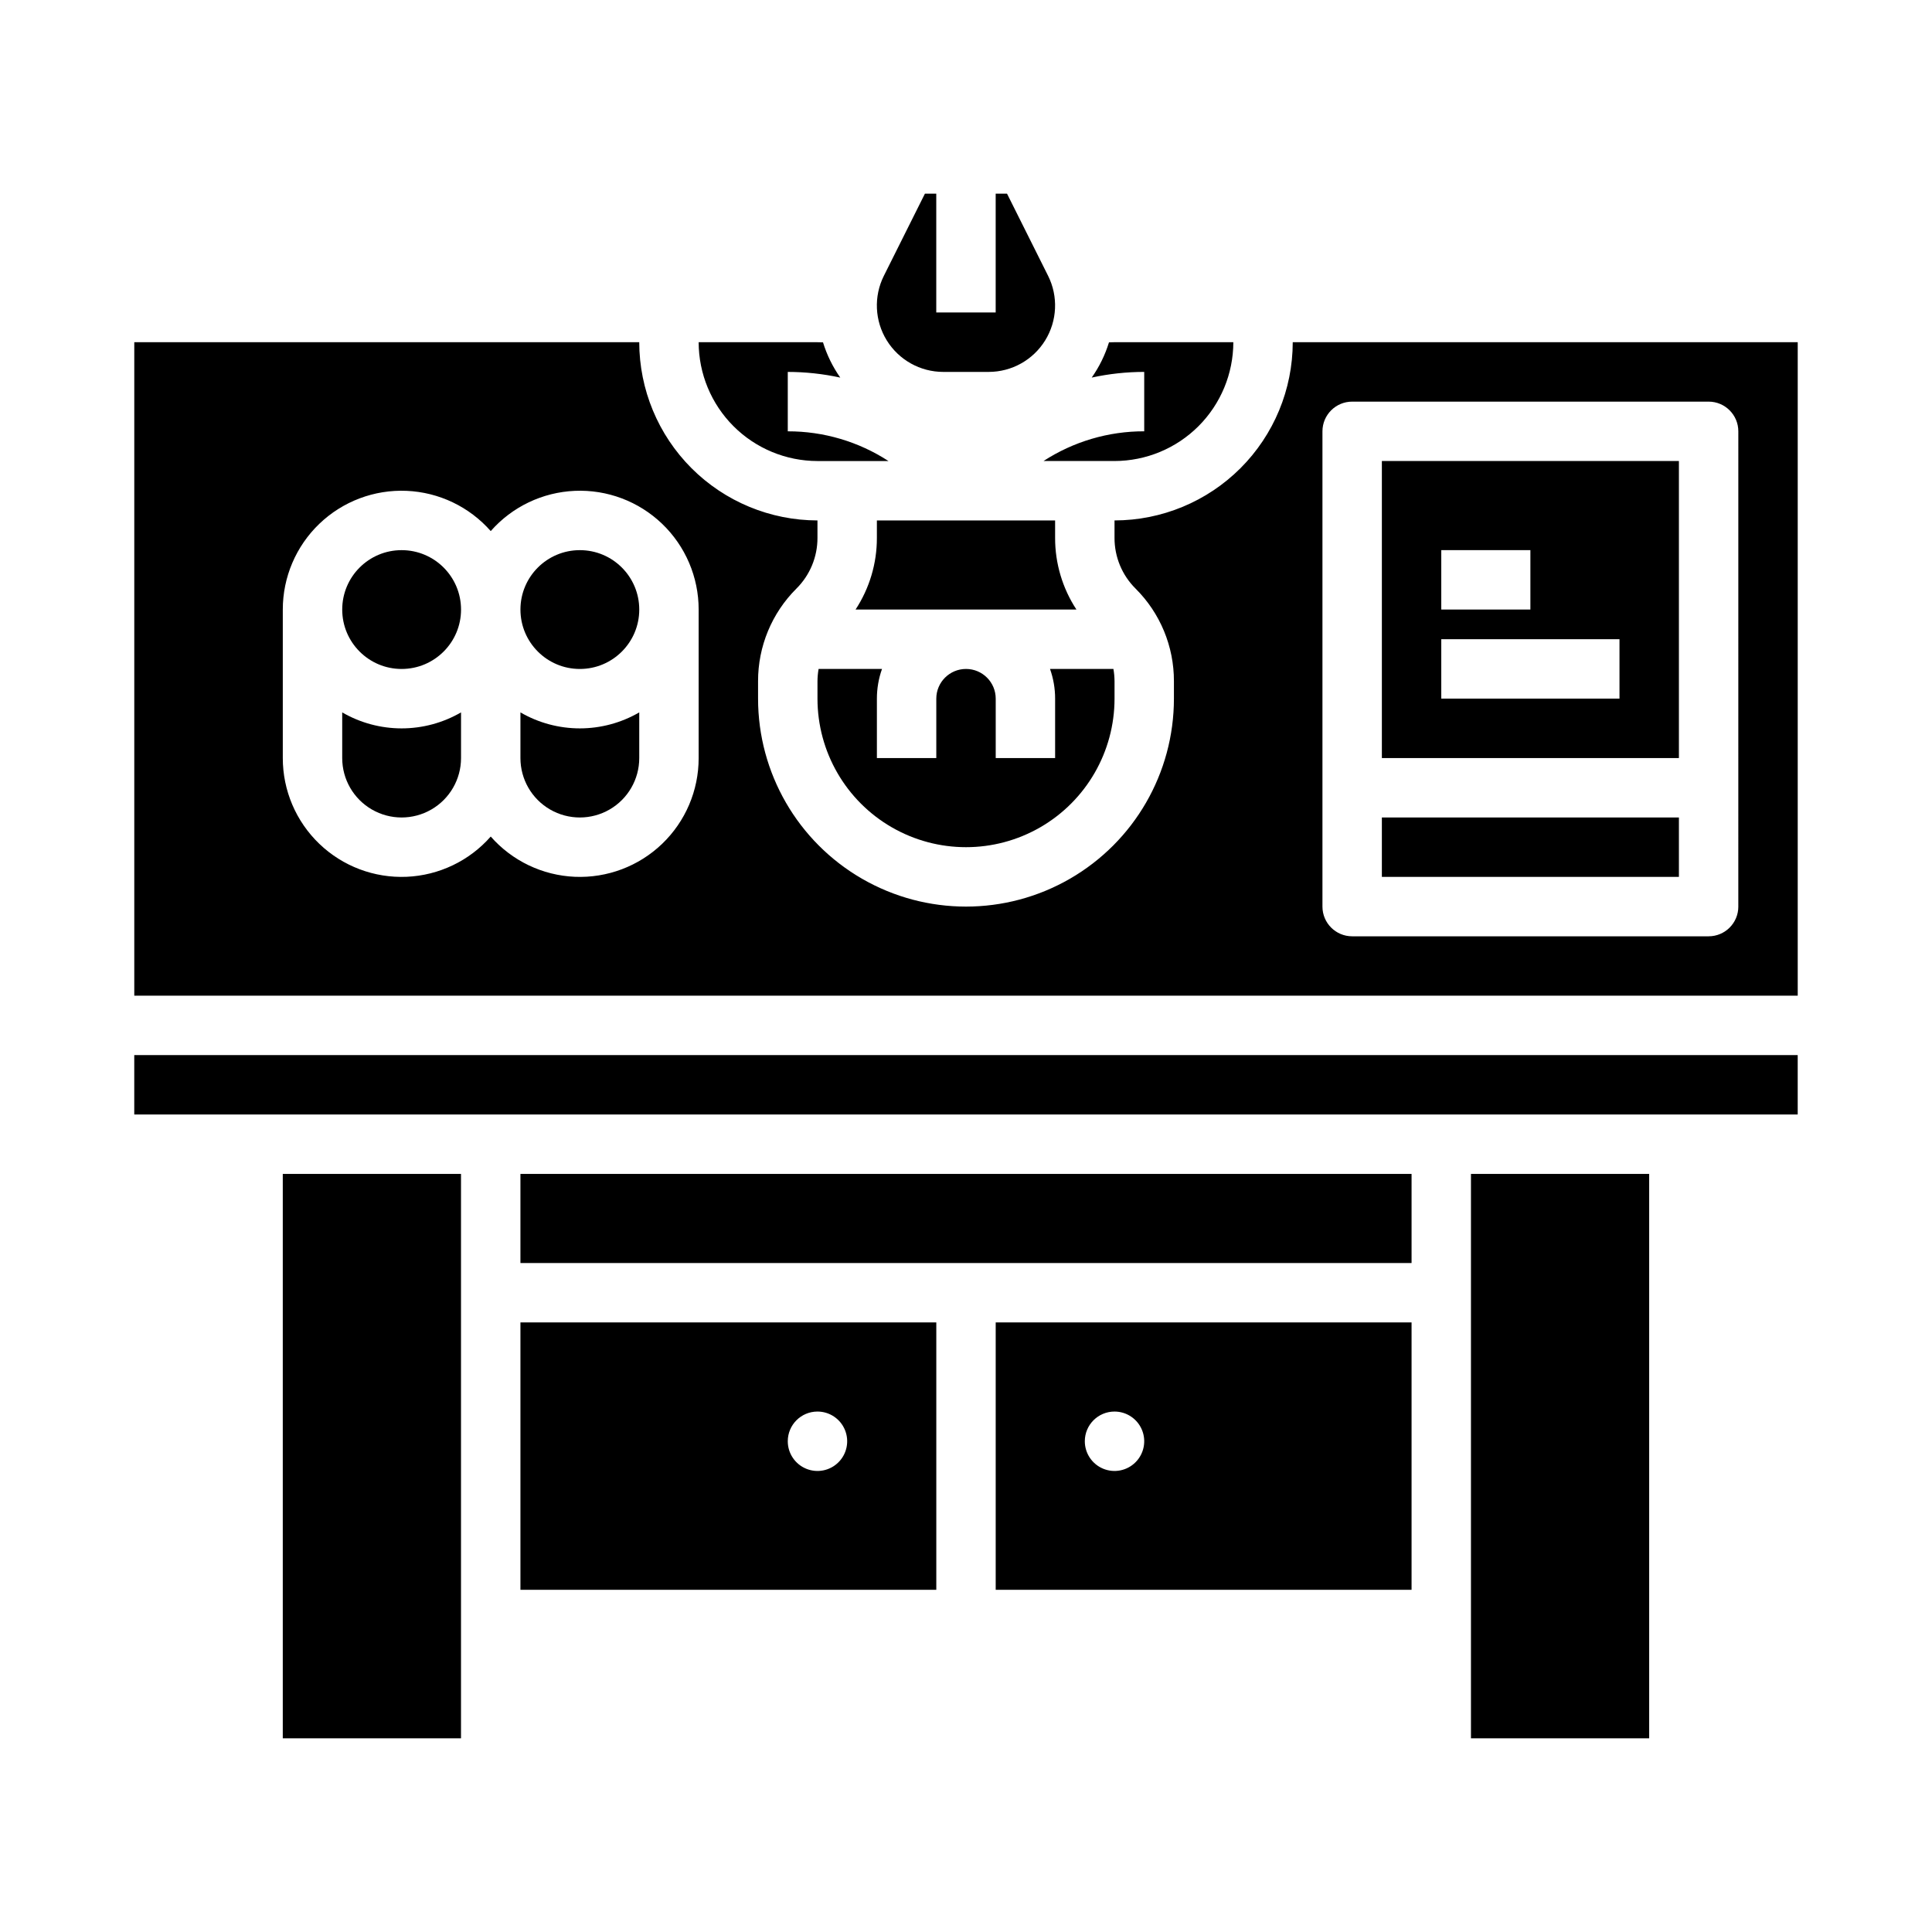 <?xml version="1.0" encoding="UTF-8"?>
<!-- Uploaded to: ICON Repo, www.iconrepo.com, Generator: ICON Repo Mixer Tools -->
<svg fill="#000000" width="800px" height="800px" version="1.1" viewBox="144 144 512 512" xmlns="http://www.w3.org/2000/svg">
 <g>
  <path d="m533.82 455.1h47.23v149.57h-47.23z"/>
  <path d="m407.87 565.31h110.21v-70.852h-110.21zm31.488-47.23v-0.004c3.184 0 6.055 1.918 7.273 4.859s0.543 6.328-1.707 8.578c-2.254 2.254-5.637 2.926-8.578 1.707s-4.859-4.086-4.859-7.273c0-4.348 3.523-7.871 7.871-7.871z"/>
  <path d="m218.94 455.1h47.23v149.57h-47.23z"/>
  <path d="m281.92 455.1h236.16v23.617h-236.16z"/>
  <path d="m360.64 324.54v4.609c0 14.062 7.504 27.059 19.684 34.09 12.176 7.031 27.18 7.031 39.359 0 12.176-7.031 19.68-20.027 19.68-34.09v-4.613 0.004c-0.008-1.094-0.105-2.184-0.297-3.262h-16.805 0.004c0.895 2.527 1.355 5.191 1.352 7.871v15.742l-15.742 0.004v-15.746c0-4.348-3.523-7.871-7.871-7.871s-7.875 3.523-7.875 7.871v15.742l-15.742 0.004v-15.746c0-2.68 0.457-5.344 1.355-7.871h-16.805c-0.191 1.078-0.289 2.168-0.297 3.262z"/>
  <path d="m447.23 258.3c-9.473-0.02-18.742 2.715-26.688 7.875h18.816c8.348-0.012 16.352-3.332 22.254-9.234 5.902-5.902 9.223-13.906 9.234-22.254h-31.488c-0.488 0-0.977 0.016-1.461 0.035h-0.004c-1.023 3.336-2.57 6.488-4.578 9.34 4.57-0.996 9.234-1.5 13.914-1.504z"/>
  <path d="m360.64 266.18h18.816c-7.941-5.16-17.215-7.894-26.688-7.875v-15.742c4.68 0.004 9.344 0.508 13.914 1.504-2.008-2.852-3.551-6.004-4.578-9.34-0.488-0.023-0.977-0.035-1.465-0.035h-31.488c0.012 8.348 3.332 16.352 9.234 22.254 5.902 5.902 13.906 9.223 22.254 9.234z"/>
  <path d="m400 281.92h-23.617v4.613c0.016 6.75-1.949 13.359-5.652 19.004h58.535c-3.703-5.644-5.668-12.254-5.652-19.004v-4.613z"/>
  <path d="m393.98 242.56h12.027c6.102 0 11.766-3.16 14.973-8.348 3.207-5.191 3.5-11.672 0.773-17.125l-10.879-21.762h-3.008v31.488h-15.746v-31.488h-3.008l-10.875 21.758c-2.731 5.457-2.438 11.938 0.77 17.129 3.207 5.188 8.871 8.348 14.973 8.348z"/>
  <path d="m179.58 423.61h440.83v15.742h-440.83z"/>
  <path d="m281.92 565.31h110.21v-70.852h-110.21zm78.719-47.23v-0.004c3.188 0 6.055 1.918 7.273 4.859s0.547 6.328-1.707 8.578c-2.25 2.254-5.637 2.926-8.578 1.707s-4.859-4.086-4.859-7.273c0-4.348 3.523-7.871 7.871-7.871z"/>
  <path d="m510.21 360.64h78.719v15.742h-78.719z"/>
  <path d="m234.69 332.79v12.109c0 5.625 3 10.82 7.871 13.633s10.871 2.812 15.742 0c4.871-2.812 7.875-8.008 7.875-13.633v-12.109c-4.785 2.777-10.215 4.238-15.746 4.238-5.527 0-10.961-1.461-15.742-4.238z"/>
  <path d="m510.21 344.89h78.719v-78.719h-78.719zm15.742-55.105h23.617v15.742l-23.617 0.004zm0 23.617h47.23v15.742h-47.23z"/>
  <path d="m486.59 234.69c-0.012 12.52-4.992 24.527-13.848 33.383-8.855 8.852-20.859 13.832-33.383 13.848v4.613c-0.016 5.043 1.988 9.879 5.566 13.438 6.539 6.5 10.203 15.348 10.176 24.57v4.609c0 19.688-10.5 37.879-27.551 47.723s-38.055 9.844-55.105 0c-17.047-9.844-27.551-28.035-27.551-47.723v-4.613 0.004c-0.023-9.223 3.641-18.07 10.176-24.57 3.578-3.559 5.582-8.395 5.566-13.438v-4.613c-12.52-0.016-24.527-4.996-33.383-13.848-8.852-8.855-13.832-20.863-13.848-33.383h-133.82v173.18h440.83v-173.18zm-157.44 110.21c0.008 8.582-3.492 16.793-9.688 22.734-6.195 5.938-14.547 9.09-23.121 8.727-8.574-0.367-16.629-4.219-22.293-10.668-5.668 6.449-13.719 10.301-22.293 10.668-8.574 0.363-16.926-2.789-23.121-8.727-6.195-5.941-9.695-14.152-9.691-22.734v-39.359c-0.004-8.582 3.496-16.797 9.691-22.734 6.195-5.941 14.547-9.094 23.121-8.727 8.574 0.367 16.625 4.219 22.293 10.664 5.664-6.445 13.719-10.297 22.293-10.664 8.574-0.367 16.926 2.785 23.121 8.727 6.195 5.938 9.695 14.152 9.688 22.734zm275.52 39.359h0.004c0 4.348-3.523 7.871-7.871 7.871h-94.465c-4.348 0-7.875-3.523-7.875-7.871v-125.95c0-4.348 3.527-7.871 7.875-7.871h94.465c4.348 0 7.871 3.523 7.871 7.871z"/>
  <path d="m281.92 332.79v12.109c0 5.625 3 10.82 7.871 13.633 4.871 2.812 10.875 2.812 15.746 0s7.871-8.008 7.871-13.633v-12.109c-4.781 2.777-10.215 4.238-15.742 4.238-5.531 0-10.965-1.461-15.746-4.238z"/>
  <path d="m313.41 305.54c0 8.695-7.051 15.742-15.742 15.742-8.695 0-15.746-7.047-15.746-15.742 0-8.695 7.051-15.746 15.746-15.746 8.691 0 15.742 7.051 15.742 15.746"/>
  <path d="m266.18 305.54c0 8.695-7.051 15.742-15.746 15.742-8.695 0-15.742-7.047-15.742-15.742 0-8.695 7.047-15.746 15.742-15.746 8.695 0 15.746 7.051 15.746 15.746"/>
 </g>
</svg>
